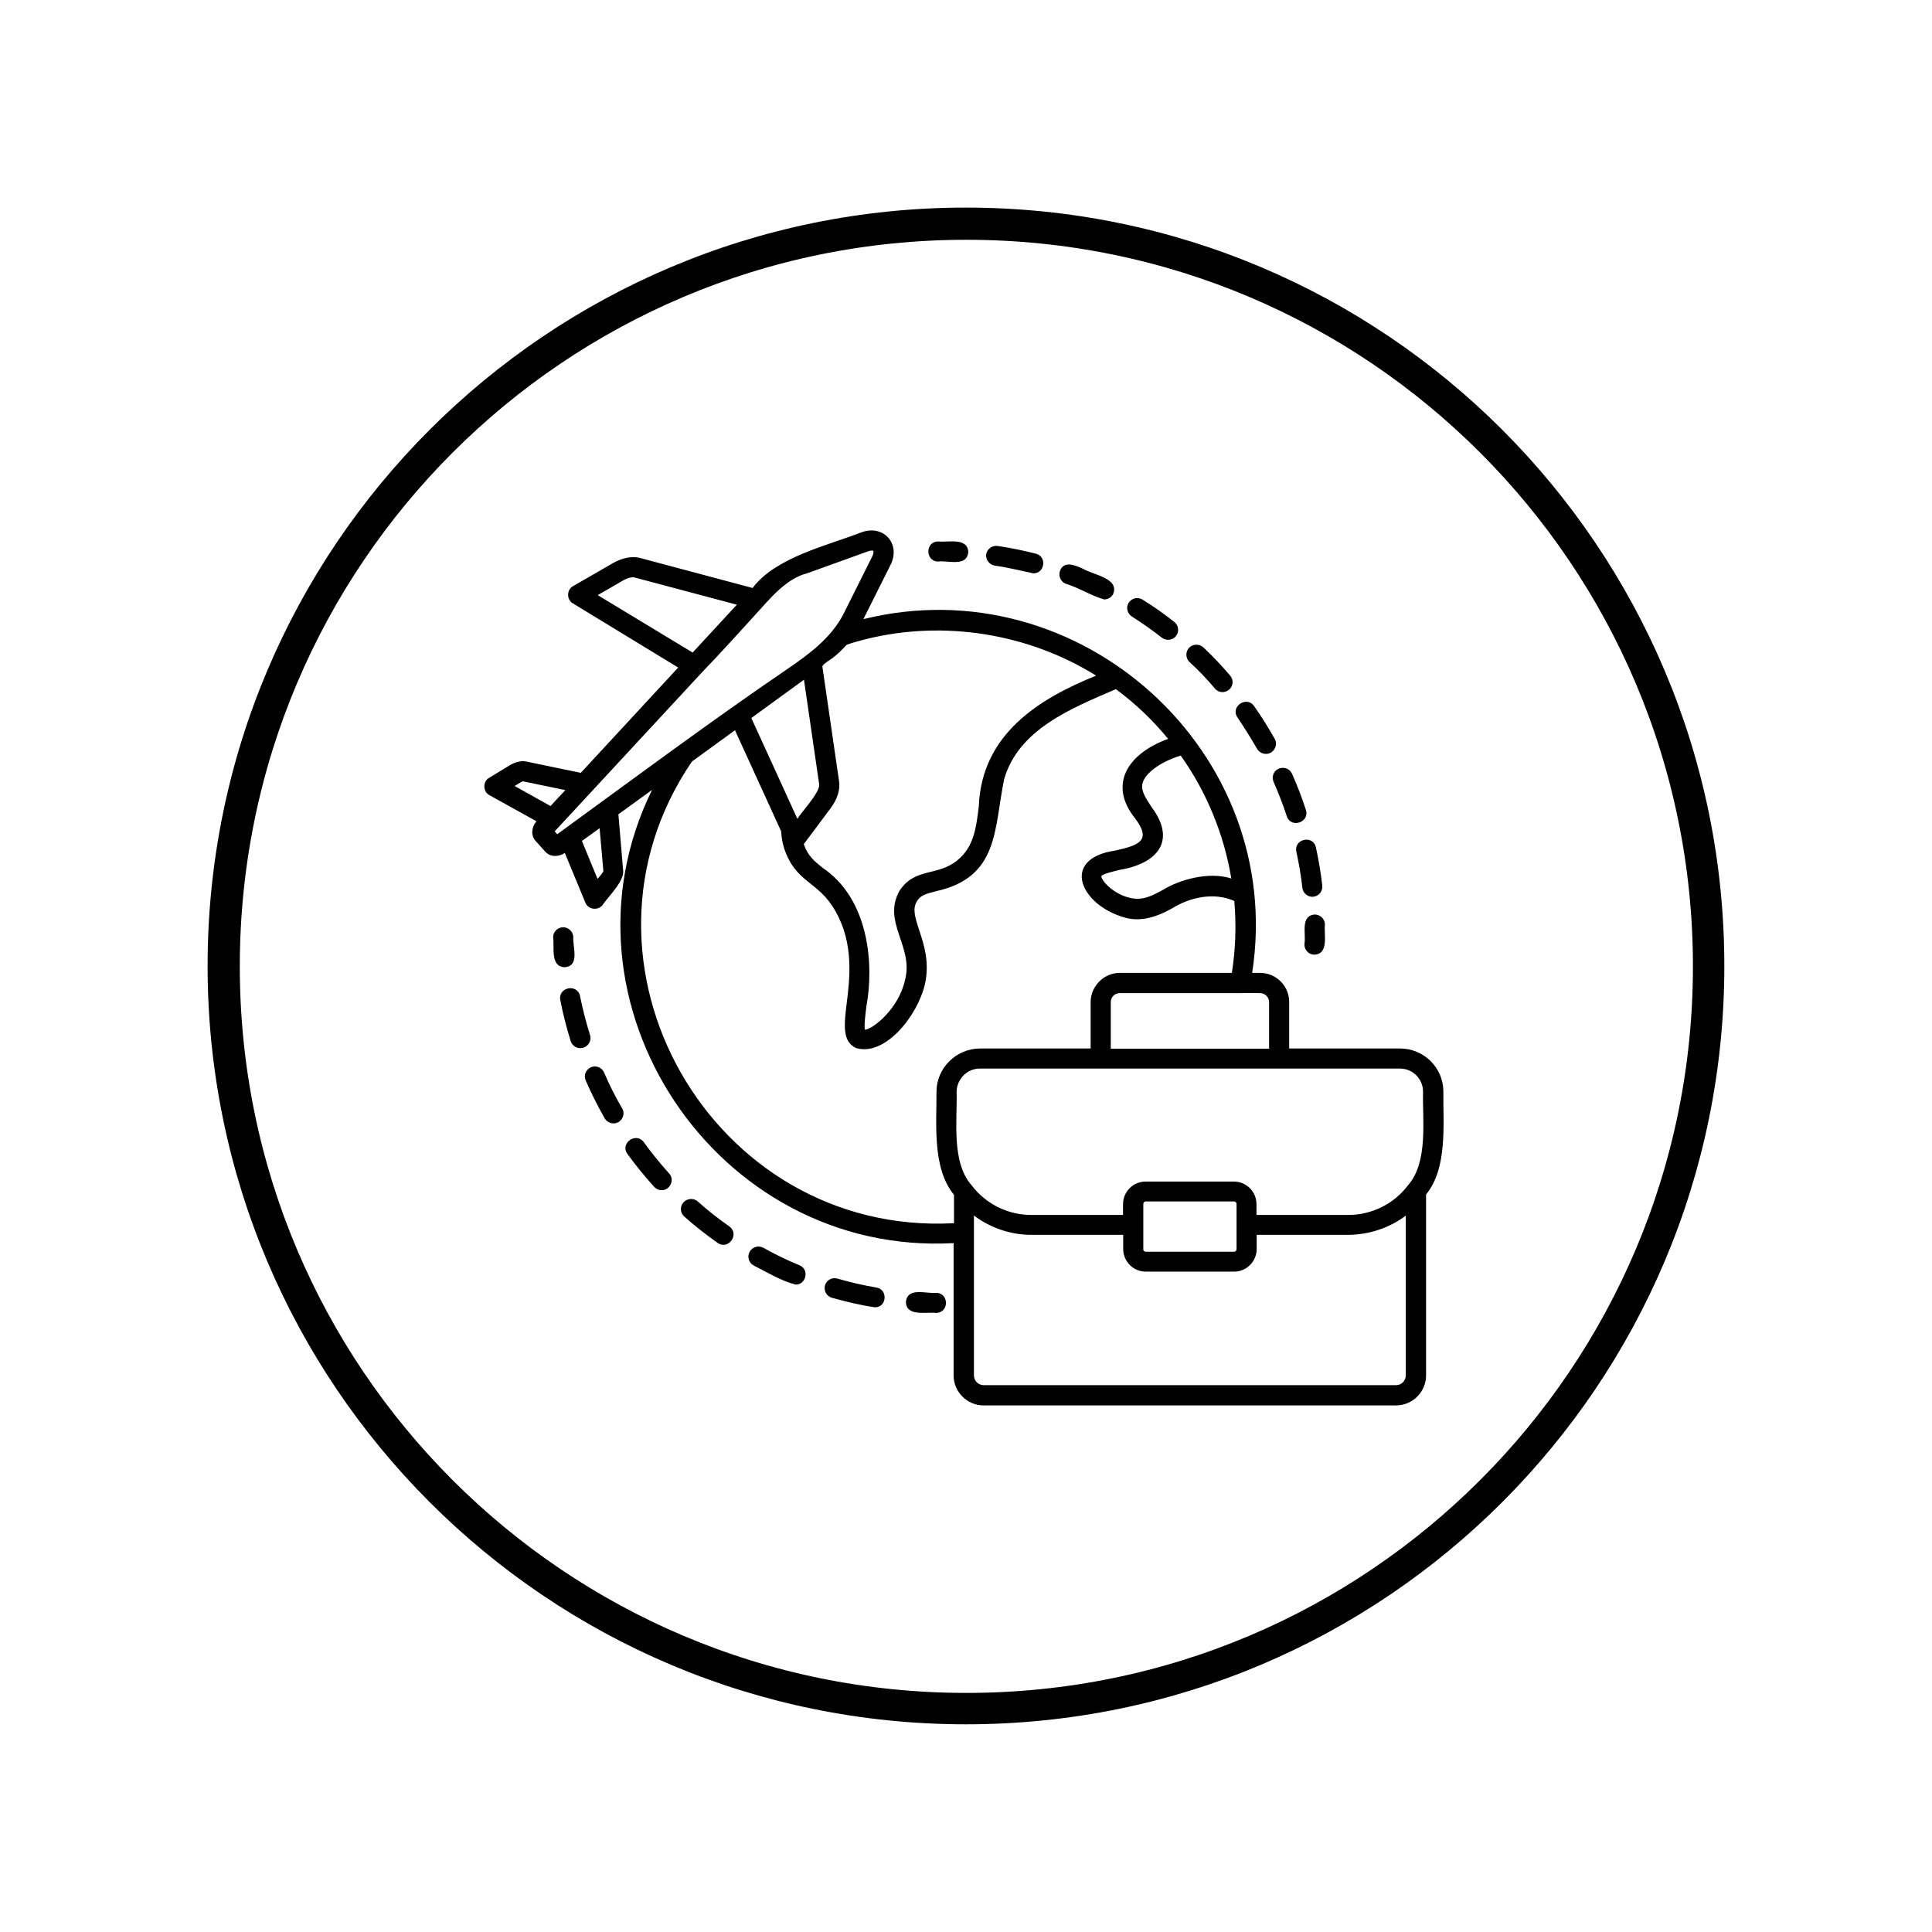 <?xml version="1.0" encoding="UTF-8"?> <svg xmlns="http://www.w3.org/2000/svg" xmlns:xlink="http://www.w3.org/1999/xlink" width="300" zoomAndPan="magnify" viewBox="0 0 224.88 225" height="300" preserveAspectRatio="xMidYMid meet" version="1.2"><defs><clipPath id="fc8098a6fa"><path d="M 24.117 24.176 L 200.754 24.176 L 200.754 200.812 L 24.117 200.812 Z M 24.117 24.176 "></path></clipPath><clipPath id="f9405b5824"><path d="M 112.434 24.176 C 63.66 24.176 24.117 63.719 24.117 112.496 C 24.117 161.273 63.66 200.812 112.434 200.812 C 161.211 200.812 200.754 161.273 200.754 112.496 C 200.754 63.719 161.211 24.176 112.434 24.176 Z M 112.434 24.176 "></path></clipPath><clipPath id="8690309662"><path d="M 56.133 61 L 168.574 61 L 168.574 163.676 L 56.133 163.676 Z M 56.133 61 "></path></clipPath></defs><g id="11f509f457"><g clip-rule="nonzero" clip-path="url(#fc8098a6fa)"><g clip-rule="nonzero" clip-path="url(#f9405b5824)"><path style="fill:none;stroke-width:10;stroke-linecap:butt;stroke-linejoin:miter;stroke:#000000;stroke-opacity:1;stroke-miterlimit:4;" d="M 117.818 -0.002 C 52.752 -0.002 0 52.751 0 117.822 C 0 182.893 52.752 235.64 117.818 235.64 C 182.89 235.64 235.642 182.893 235.642 117.822 C 235.642 52.751 182.89 -0.002 117.818 -0.002 Z M 117.818 -0.002 " transform="matrix(0.75,0,0,0.75,24.117,24.177)"></path></g></g><g clip-rule="nonzero" clip-path="url(#8690309662)"><path style=" stroke:none;fill-rule:nonzero;fill:#000000;fill-opacity:1;" d="M 65.676 112.645 C 63.988 112.535 64.535 110.328 64.359 109.191 C 64.34 108.535 64.844 108.012 65.5 107.988 C 66.113 107.969 66.684 108.473 66.703 109.125 C 66.617 110.285 67.516 112.516 65.676 112.645 Z M 102.02 149.949 C 100.488 149.688 98.953 149.34 97.465 148.902 C 96.832 148.727 96.195 149.078 96.02 149.688 C 95.848 150.301 96.195 150.957 96.809 151.133 C 98.453 151.59 100.137 152.004 101.824 152.246 C 103.203 152.289 103.398 150.191 102.02 149.949 Z M 68.652 120.535 C 68.191 119.047 67.797 117.52 67.492 116.012 C 67.184 114.504 64.906 114.961 65.191 116.469 C 65.5 118.066 65.914 119.684 66.398 121.234 C 66.551 121.738 67.012 122.066 67.516 122.066 C 68.324 122.066 68.895 121.277 68.652 120.535 Z M 70.293 124.906 C 70.031 124.316 69.352 124.031 68.762 124.293 C 68.172 124.555 67.887 125.234 68.148 125.824 C 68.805 127.332 69.551 128.816 70.359 130.238 C 70.578 130.609 70.973 130.828 71.391 130.828 C 72.266 130.852 72.855 129.824 72.395 129.078 C 71.609 127.746 70.906 126.348 70.293 124.906 Z M 81.199 139.918 C 80.715 139.504 79.973 139.547 79.535 140.027 C 79.098 140.512 79.141 141.254 79.645 141.691 C 80.871 142.781 82.184 143.809 83.52 144.75 C 84.766 145.625 86.125 143.723 84.875 142.828 C 83.605 141.93 82.359 140.969 81.199 139.918 Z M 93.043 147.352 C 91.621 146.762 90.195 146.082 88.84 145.316 C 88.27 145.012 87.57 145.207 87.242 145.777 C 86.934 146.344 87.133 147.043 87.699 147.371 C 89.301 148.18 90.875 149.164 92.605 149.602 C 93.832 149.625 94.227 147.809 93.043 147.352 Z M 74.914 133.016 C 74.016 131.789 72.113 133.145 73.008 134.391 C 73.973 135.723 75.023 136.992 76.117 138.215 C 76.359 138.477 76.664 138.609 76.996 138.609 C 77.98 138.629 78.547 137.363 77.871 136.664 C 76.82 135.504 75.832 134.281 74.914 133.016 Z M 108.961 150.562 C 107.777 150.695 105.676 149.863 105.438 151.59 C 105.457 153.359 107.758 152.77 108.938 152.902 C 110.492 152.902 110.492 150.586 108.961 150.562 Z M 153.059 106.504 C 151.328 106.637 152.074 108.797 151.852 109.957 C 151.832 110.613 152.336 111.16 152.969 111.18 C 154.742 111.137 154.109 108.844 154.238 107.664 C 154.238 107.008 153.672 106.504 153.059 106.504 Z M 148.262 91.055 C 148.832 92.363 149.355 93.695 149.797 95.051 C 150.277 96.516 152.488 95.773 152.027 94.332 C 151.57 92.91 151.02 91.488 150.41 90.113 C 150.145 89.523 149.469 89.262 148.855 89.523 C 148.262 89.762 148 90.461 148.262 91.055 Z M 150.91 99.184 C 151.219 100.582 151.461 102.004 151.613 103.402 C 151.68 104.035 152.293 104.516 152.906 104.43 C 153.539 104.363 154 103.773 153.934 103.137 C 153.758 101.652 153.516 100.145 153.188 98.68 C 152.859 97.195 150.605 97.695 150.91 99.184 Z M 141.43 80.191 C 141.848 80.695 142.59 80.738 143.074 80.32 C 143.578 79.906 143.621 79.164 143.203 78.684 C 142.242 77.547 141.191 76.434 140.098 75.406 C 139.637 74.969 138.891 74.969 138.434 75.426 C 137.992 75.887 137.992 76.629 138.453 77.086 C 139.527 78.051 140.512 79.098 141.43 80.191 Z M 131.754 71.797 C 132.957 72.562 134.141 73.395 135.258 74.27 C 135.762 74.66 136.504 74.574 136.898 74.07 C 137.293 73.57 137.207 72.824 136.703 72.434 C 135.52 71.492 134.273 70.617 133 69.832 C 132.453 69.48 131.73 69.656 131.383 70.203 C 131.055 70.727 131.207 71.449 131.754 71.797 Z M 146.336 87.207 C 146.555 87.578 146.949 87.797 147.363 87.797 C 148.242 87.816 148.832 86.812 148.395 86.047 C 147.648 84.738 146.863 83.449 145.984 82.223 C 145.109 80.977 143.184 82.312 144.059 83.555 C 144.867 84.758 145.637 85.984 146.336 87.207 Z M 115.793 65.875 C 117.305 66.074 118.793 66.465 120.281 66.773 C 121.617 66.793 121.902 64.805 120.566 64.477 C 119.098 64.105 117.609 63.801 116.121 63.582 C 115.484 63.492 114.895 63.93 114.785 64.566 C 114.719 65.176 115.156 65.766 115.793 65.875 Z M 124.09 67.996 C 125.625 68.453 127.023 69.395 128.535 69.809 C 128.973 69.809 129.391 69.57 129.586 69.156 C 130.309 67.32 127.223 66.945 126.082 66.246 C 125.207 65.855 123.871 65.242 123.391 66.465 C 123.172 67.102 123.477 67.777 124.09 67.996 Z M 109.203 65.395 C 110.363 65.242 112.508 66.051 112.703 64.324 C 112.66 62.555 110.363 63.188 109.18 63.059 C 107.668 63.078 107.691 65.395 109.203 65.395 Z M 166.02 139.109 L 166.02 160.18 C 166.02 162.102 164.441 163.676 162.516 163.676 L 114.5 163.676 C 112.574 163.676 110.996 162.102 110.996 160.18 L 110.996 144.773 C 83.344 146.301 63.684 116.777 75.879 91.992 L 71.957 94.832 L 72.504 101.281 C 72.746 102.547 70.797 104.383 70.121 105.391 C 69.594 106.09 68.41 105.938 68.105 105.105 L 65.719 99.336 C 64.973 99.816 64.031 99.84 63.418 99.16 L 62.301 97.914 C 61.754 97.305 61.82 96.363 62.414 95.641 L 56.938 92.605 C 56.172 92.211 56.148 91.008 56.895 90.594 L 59.258 89.152 C 59.938 88.734 60.66 88.562 61.25 88.691 L 67.578 90.004 L 78.922 77.742 L 66.66 70.27 C 65.914 69.855 65.914 68.672 66.684 68.258 L 71.301 65.594 C 72.418 64.957 73.535 64.738 74.477 64.98 L 87.59 68.477 C 90.242 64.914 96.285 63.539 100.16 62.031 C 102.832 60.98 104.953 63.363 103.598 65.898 L 100.488 72.105 C 125.688 65.875 149.75 87.578 145.766 113.301 L 146.688 113.301 C 148.57 113.301 150.078 114.832 150.078 116.688 L 150.078 122.109 L 162.996 122.109 C 165.777 122.109 168.035 124.359 168.035 127.137 C 167.988 130.871 168.559 136.008 166.02 139.109 Z M 144.387 115.66 L 130.352 115.66 C 129.762 115.66 129.301 116.121 129.301 116.711 L 129.301 122.129 L 147.738 122.129 L 147.738 116.711 C 147.738 116.121 147.254 115.66 146.688 115.66 C 146.641 115.66 144.41 115.641 144.387 115.66 Z M 137.445 87.992 C 135.105 88.715 133.242 90.047 132.98 91.293 C 132.805 92.102 133.395 92.996 134.031 93.961 C 136.988 97.895 134.773 100.559 130.352 101.301 C 129.629 101.477 128.402 101.762 128.207 102.023 C 128.141 102.484 129.543 104.102 131.512 104.559 C 132.98 104.91 133.988 104.383 135.367 103.641 C 137.336 102.418 140.754 101.477 143.336 102.309 C 142.504 97.195 140.445 92.211 137.445 87.992 Z M 98.562 75.078 C 98.035 75.645 97.488 76.191 96.875 76.652 C 96.699 76.781 95.691 77.395 95.715 77.633 C 95.715 77.633 97.664 91.031 97.664 91.031 C 97.793 91.969 97.465 93.062 96.699 94.09 C 96.02 94.988 94.184 97.457 93.547 98.309 C 94.027 99.684 94.773 100.297 95.801 101.105 C 101.188 104.777 101.734 112.426 100.84 117.191 C 100.727 118.152 100.555 119.441 100.664 119.922 C 101.605 119.855 104.625 117.477 105.348 114.086 C 106.355 110.219 102.656 107.398 104.691 103.75 C 106.488 100.996 109.137 102.09 111.434 100.188 C 113.34 98.656 113.625 96.449 113.93 93.914 C 114.258 85.5 120.938 81.371 127.594 78.684 C 119.711 73.766 109.859 72.191 100.84 74.422 C 100.07 74.617 99.305 74.816 98.562 75.078 Z M 95.344 91.359 C 95.035 89.281 93.898 81.414 93.57 79.164 L 90.262 81.566 L 87.438 83.621 C 88.664 86.309 91.555 92.605 92.801 95.359 C 93.285 94.551 95.406 92.344 95.344 91.359 Z M 80.605 75.996 L 85.754 70.422 L 73.84 67.254 C 73.578 67.188 73.055 67.273 72.461 67.625 L 69.551 69.309 Z M 64.055 93.871 C 64.359 93.543 65.457 92.344 65.785 92.016 L 60.812 90.988 C 60.836 90.988 60.703 91.031 60.527 91.141 L 59.871 91.535 Z M 70.207 101.434 L 69.77 96.449 C 69.352 96.758 68.148 97.633 67.711 97.938 L 69.527 102.352 C 69.66 102.219 70.207 101.586 70.207 101.434 Z M 91.531 77.984 C 94.074 76.258 96.766 74.289 98.188 71.473 C 98.297 71.254 101.496 64.848 101.496 64.848 C 101.715 64.434 101.672 64.191 101.648 64.148 C 101.625 64.129 101.387 64.062 100.949 64.238 L 93.984 66.75 C 91.512 67.363 89.648 69.68 88.031 71.449 C 85.949 73.742 83.871 76.039 81.723 78.27 C 78.504 81.742 67.535 93.59 64.535 96.824 L 64.844 97.148 C 73.668 90.727 82.469 84.168 91.531 77.984 Z M 109.004 127.137 C 109.004 124.359 111.324 122.129 114.039 122.109 L 126.957 122.109 L 126.957 116.688 C 126.957 115.684 127.418 114.785 128.121 114.152 C 128.711 113.629 129.5 113.301 130.352 113.301 L 143.402 113.301 C 143.84 110.523 143.926 107.727 143.688 104.93 C 141.301 103.859 138.496 104.516 136.484 105.762 C 134.906 106.656 132.957 107.422 130.988 106.875 C 125.754 105.453 123.348 99.992 129.848 99.051 C 132.52 98.441 134.141 97.938 132.105 95.27 C 129.082 91.488 131.074 87.84 135.98 86.047 C 134.207 83.883 132.168 81.938 129.895 80.258 C 124.684 82.508 118.574 84.934 116.887 90.727 C 115.684 96.516 116.316 102.176 108.938 103.793 C 107.734 104.102 107.145 104.273 106.727 104.953 C 106.203 105.828 106.465 106.699 106.992 108.34 C 107.539 109.98 108.215 112.035 107.668 114.57 C 106.816 118.305 103.027 123.027 99.676 122.066 C 97.992 121.344 98.254 119.289 98.539 116.906 C 98.91 113.957 99.395 109.891 97.246 106.133 C 95.254 102.547 92.605 102.898 91.246 98.746 C 91.051 98.09 90.941 97.457 90.918 96.824 C 89.957 94.703 86.43 87.008 85.535 85.043 C 85.535 85.043 80.52 88.691 80.52 88.691 C 64.602 112.078 82.816 143.984 111.043 142.453 L 111.043 139.156 C 108.48 136.008 109.027 130.895 109.004 127.137 Z M 163.676 141.559 C 161.773 143 159.387 143.789 157 143.809 L 146.293 143.809 L 146.293 145.449 C 146.293 146.914 145.109 148.094 143.664 148.094 L 133.375 148.094 C 131.93 148.094 130.746 146.914 130.746 145.449 L 130.746 143.809 L 120.039 143.809 C 117.652 143.809 115.266 143 113.363 141.559 L 113.363 160.156 C 113.363 160.812 113.867 161.316 114.5 161.316 L 162.516 161.316 C 163.152 161.316 163.656 160.812 163.656 160.156 L 163.656 141.559 Z M 133.375 145.777 L 143.664 145.777 C 143.816 145.777 143.949 145.645 143.949 145.473 L 143.949 140.227 C 143.949 140.051 143.816 139.918 143.664 139.918 L 133.375 139.918 C 133.199 139.918 133.09 140.051 133.09 140.227 L 133.09 145.473 C 133.066 145.625 133.199 145.777 133.375 145.777 Z M 165.668 127.137 C 165.668 125.648 164.465 124.445 162.977 124.445 L 114.039 124.445 C 112.551 124.445 111.371 125.691 111.348 127.137 C 111.434 130.391 110.711 135.375 113.098 138.039 C 114.719 140.203 117.324 141.492 120.02 141.492 L 130.727 141.492 L 130.727 140.246 C 130.727 138.785 131.906 137.602 133.352 137.602 L 143.645 137.602 C 145.086 137.602 146.27 138.785 146.27 140.246 L 146.27 141.492 L 156.977 141.492 C 159.691 141.492 162.277 140.203 163.895 138.062 C 166.305 135.352 165.582 130.434 165.668 127.137 Z M 165.668 127.137 "></path></g></g></svg> 